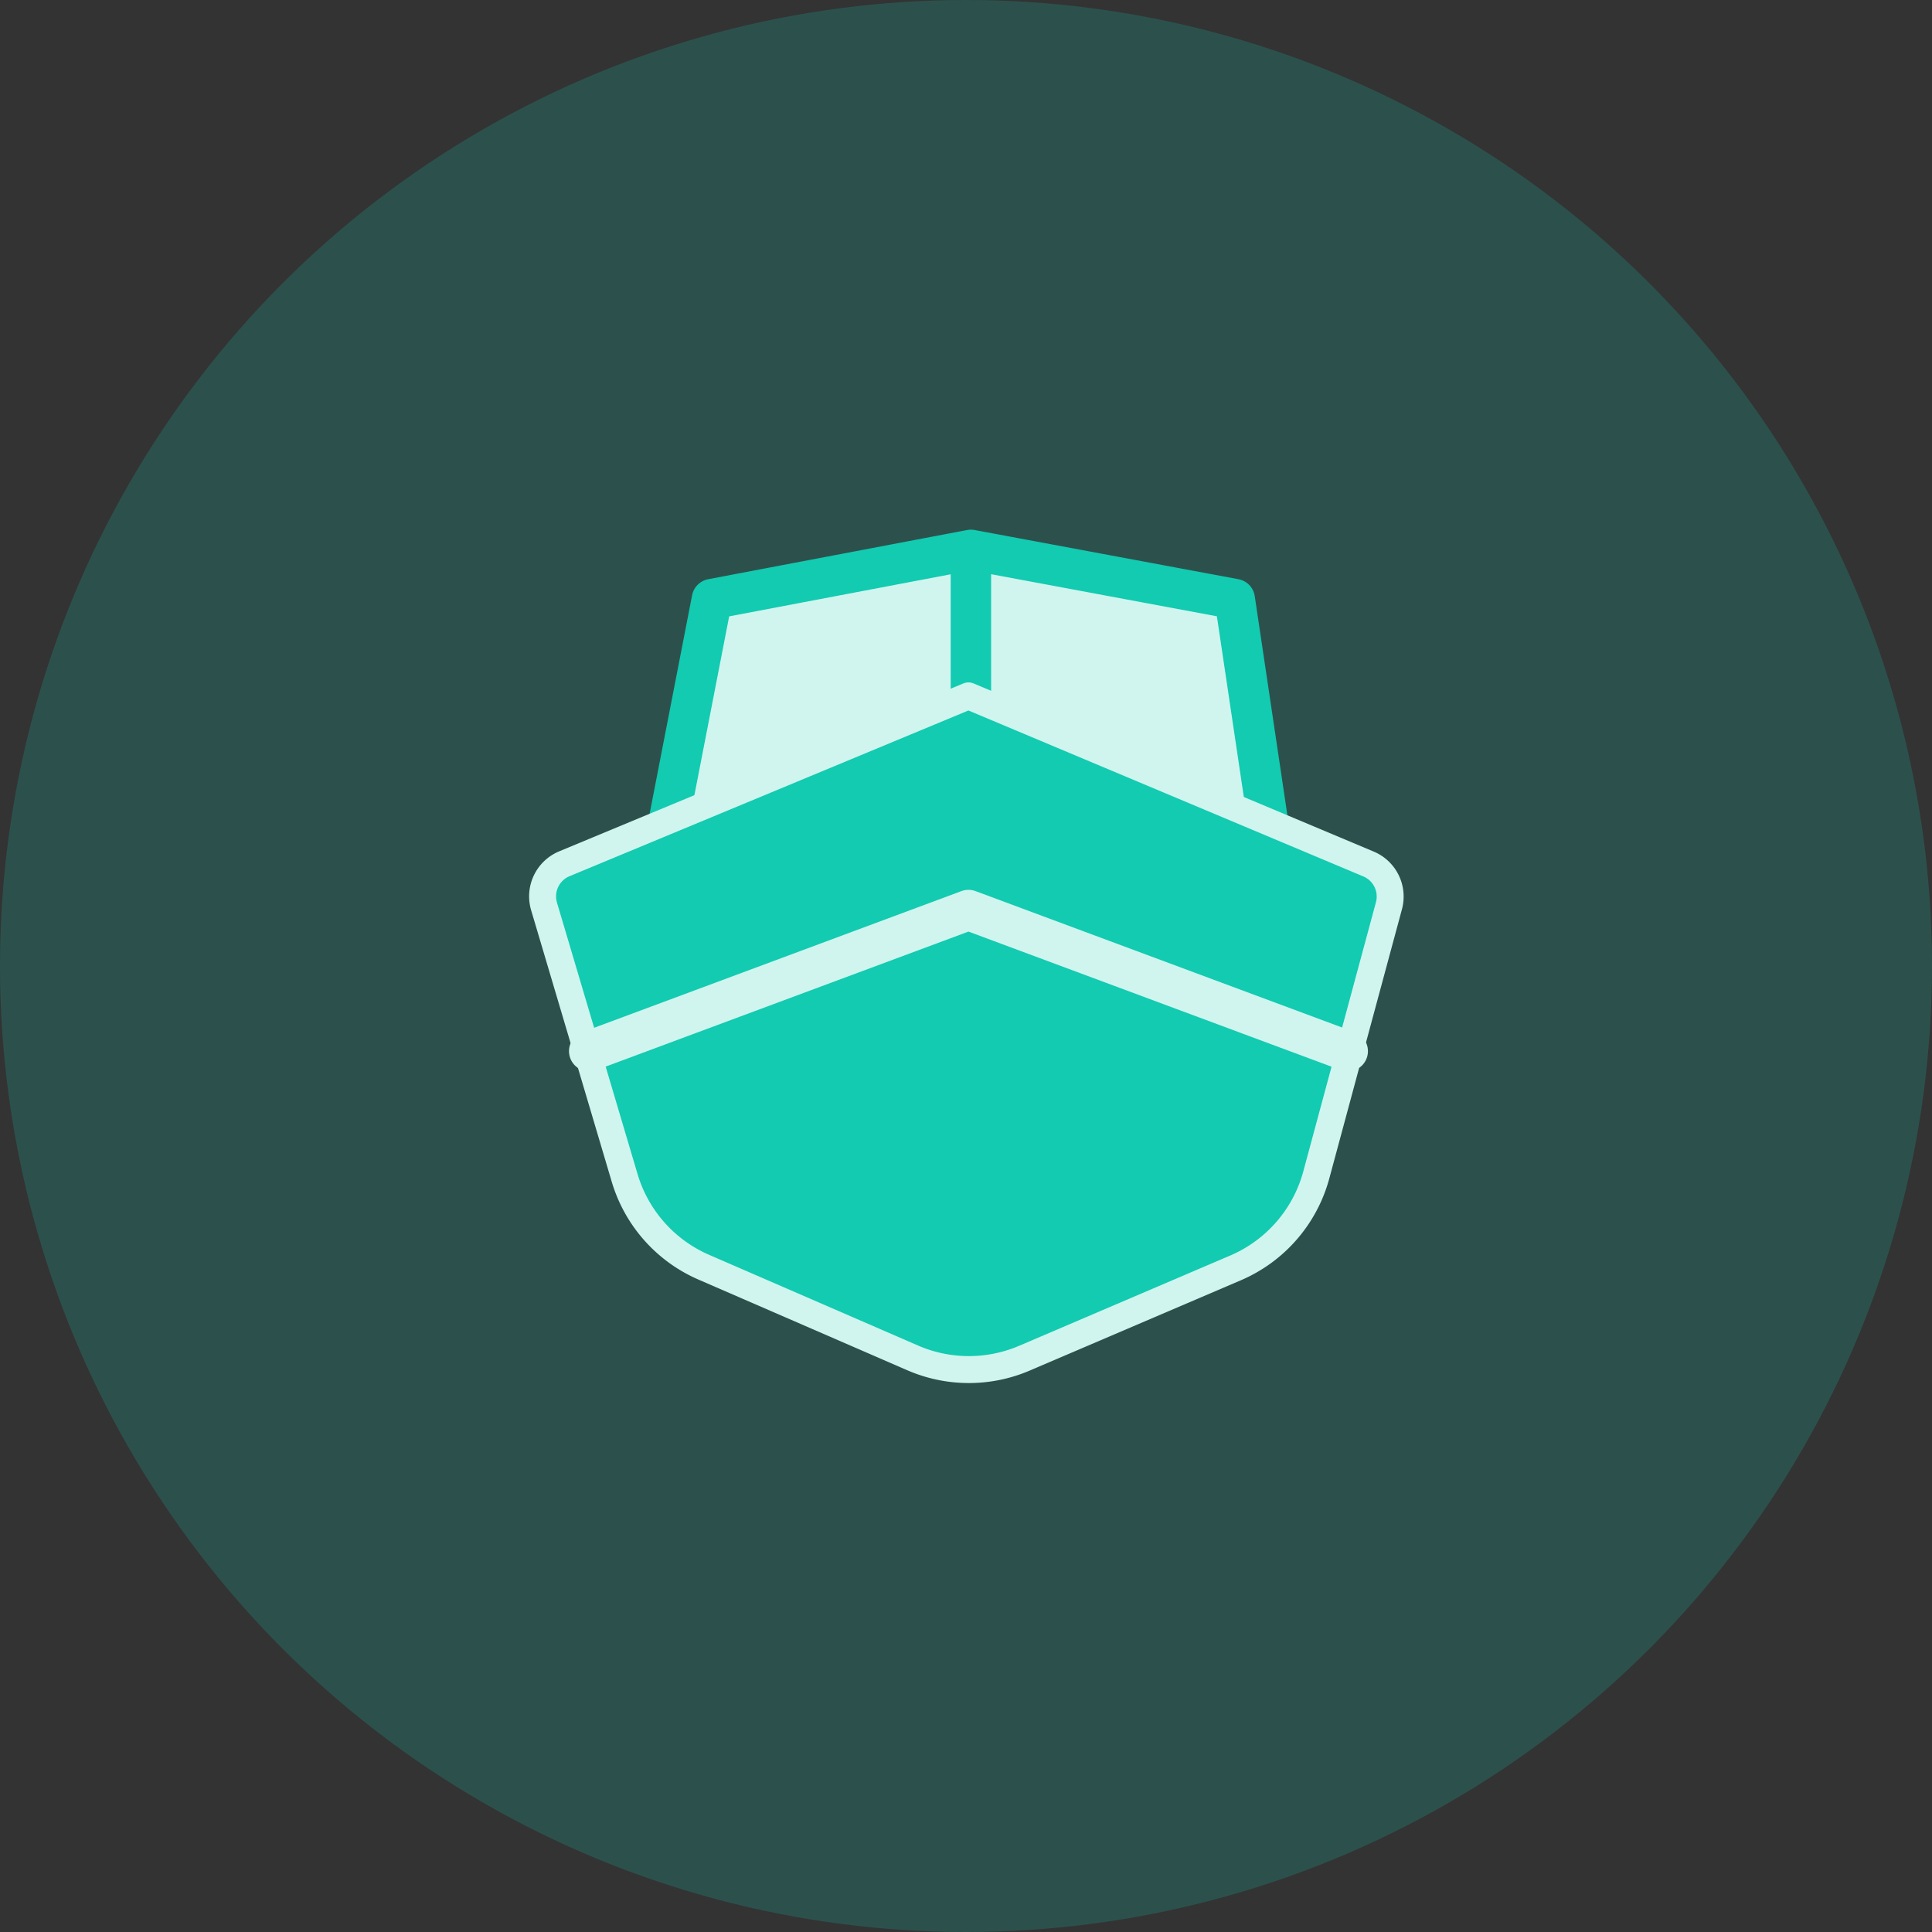<svg width="130" height="130" viewBox="0 0 130 130" fill="none" xmlns="http://www.w3.org/2000/svg">
    <rect x="0" y="0" width="130" height="130" fill="#333333" stroke="none"/>
    <circle opacity=".2" cx="65" cy="65" r="65" fill="#12CBB1"/>
    <path d="m44.617 57.224 3.288-16.915L65.33 37l17.754 3.31 2.63 17.65H65.33l-20.713-.736z" fill="#D0F5EF"/>
    <path d="m65.33 37-17.425 3.31-3.288 16.914 20.713.735m0-20.959 17.754 3.31 2.63 17.65H65.33m0-20.96v20.96" stroke="#12CBB1" stroke-width="2.719" stroke-linecap="round" stroke-linejoin="round"/>
    <path d="M65.166 46.825 37.973 58.122a2.374 2.374 0 0 0-1.365 2.868l5.423 18.268a9.497 9.497 0 0 0 5.322 6.008l14.059 6.104a9.497 9.497 0 0 0 7.517.02l14.208-6.076a9.497 9.497 0 0 0 5.434-6.257l4.888-18.112a2.374 2.374 0 0 0-1.372-2.807L65.166 46.825z" fill="#12CBB1" stroke="#D0F5EF" stroke-width="1.813" stroke-linecap="round" stroke-linejoin="round"/>
    <path d="m39.646 70.731 25.52-9.497 25.52 9.497" stroke="#D0F5EF" stroke-width="2.719" stroke-linecap="round" stroke-linejoin="round"/>
</svg>

